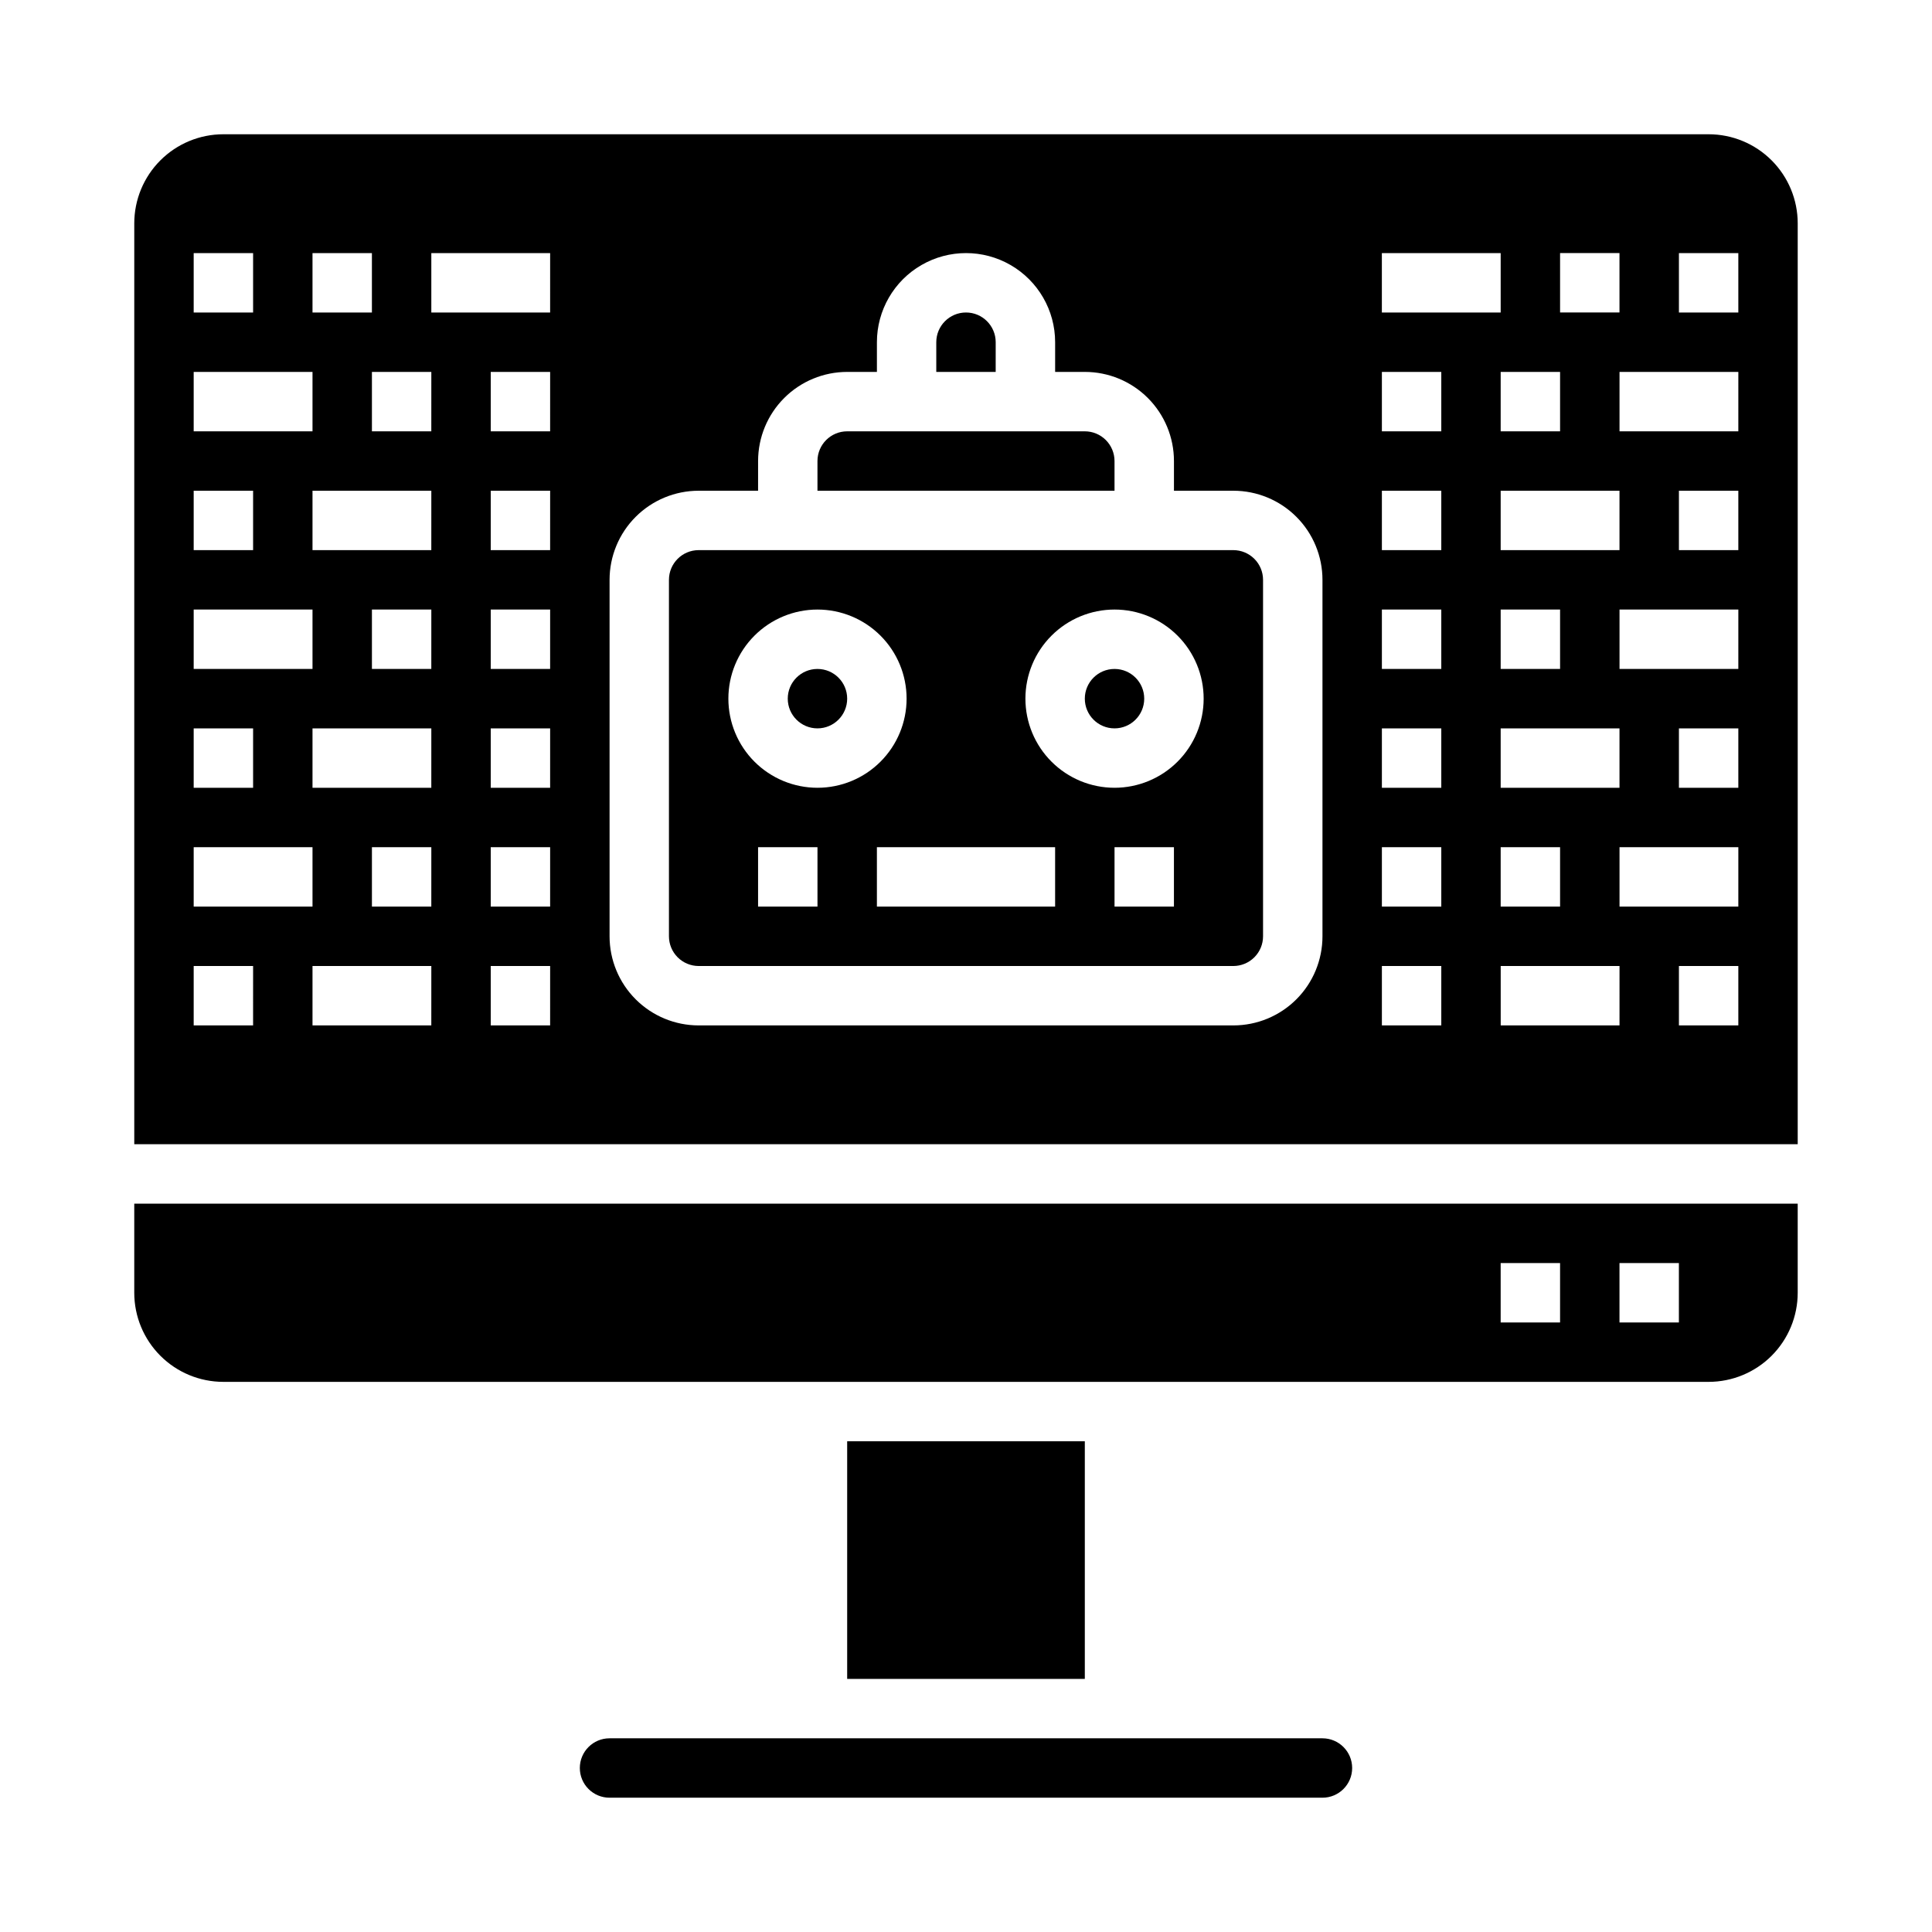 <?xml version="1.0" encoding="UTF-8"?>
<!-- Uploaded to: SVG Repo, www.svgrepo.com, Generator: SVG Repo Mixer Tools -->
<svg fill="#000000" width="800px" height="800px" version="1.1" viewBox="144 144 512 512" xmlns="http://www.w3.org/2000/svg">
 <g>
  <path d="m179.58 486.59c0 6.266 2.488 12.27 6.918 16.699 4.426 4.43 10.434 6.918 16.699 6.918h393.6c6.262 0 12.27-2.488 16.699-6.918 4.426-4.43 6.914-10.434 6.914-16.699v-23.613h-440.83zm393.6-7.871h15.742v15.742h-15.742zm-31.488 0h15.742v15.742h-15.742z"/>
  <path d="m447.23 329.15c0 4.348-3.523 7.875-7.871 7.875s-7.871-3.527-7.871-7.875c0-4.348 3.523-7.871 7.871-7.871s7.871 3.523 7.871 7.871"/>
  <path d="m368.51 329.15c0 4.348-3.527 7.875-7.875 7.875-4.348 0-7.871-3.527-7.871-7.875 0-4.348 3.523-7.871 7.871-7.871 4.348 0 7.875 3.523 7.875 7.871"/>
  <path d="m439.36 266.18c0-2.09-0.832-4.09-2.305-5.566-1.477-1.477-3.481-2.309-5.566-2.309h-62.977c-4.348 0-7.875 3.527-7.875 7.875v7.871h78.723z"/>
  <path d="m407.87 234.69c0-4.348-3.523-7.875-7.871-7.875s-7.875 3.527-7.875 7.875v7.871h15.742z"/>
  <path d="m368.51 525.95h62.977v62.977h-62.977z"/>
  <path d="m470.85 289.79h-141.7c-4.348 0-7.871 3.527-7.871 7.875v94.461c0 2.09 0.832 4.09 2.305 5.566 1.477 1.477 3.481 2.309 5.566 2.309h141.7c2.086 0 4.09-0.832 5.566-2.309 1.477-1.477 2.305-3.477 2.305-5.566v-94.461c0-2.09-0.828-4.094-2.305-5.566-1.477-1.477-3.481-2.309-5.566-2.309zm-110.21 94.465h-15.742v-15.742h15.742zm-23.617-55.105h0.004c0-6.262 2.488-12.27 6.914-16.695 4.43-4.43 10.438-6.918 16.699-6.918 6.266 0 12.273 2.488 16.699 6.918 4.43 4.426 6.918 10.434 6.918 16.695 0 6.266-2.488 12.273-6.918 16.699-4.426 4.43-10.434 6.918-16.699 6.918-6.262 0-12.27-2.488-16.699-6.918-4.426-4.426-6.914-10.434-6.914-16.699zm86.594 55.105h-47.23v-15.742h47.23zm31.488 0h-15.742v-15.742h15.742zm-15.742-31.488c-6.266 0-12.27-2.488-16.699-6.918-4.43-4.426-6.918-10.434-6.918-16.699 0-6.262 2.488-12.27 6.918-16.695 4.43-4.43 10.434-6.918 16.699-6.918 6.262 0 12.27 2.488 16.699 6.918 4.43 4.426 6.918 10.434 6.918 16.695 0 6.266-2.488 12.273-6.918 16.699-4.43 4.43-10.438 6.918-16.699 6.918z"/>
  <path d="m596.8 179.58h-393.6c-6.266 0-12.273 2.488-16.699 6.918-4.43 4.426-6.918 10.434-6.918 16.699v244.03h440.83v-244.03c0-6.266-2.488-12.273-6.914-16.699-4.43-4.43-10.438-6.918-16.699-6.918zm-39.363 31.488h15.742v15.742h-15.742zm-15.742 141.7v-15.742h31.488v15.742zm15.742 15.742v15.742l-15.742 0.004v-15.742zm-15.742-47.23v-15.742h15.742v15.742zm0-31.488v-15.742h31.488v15.742zm15.742-31.488h-15.742v-15.742h15.742zm-47.23-47.23h31.488v15.742h-31.488zm-283.39 0h15.742v15.742h-15.742zm-31.488 0h15.746v15.742h-15.746zm0 31.488h31.488v15.742h-31.488zm0 31.488h15.746v15.742h-15.746zm0 31.488h31.488v15.742h-31.488zm0 31.488h15.746v15.742h-15.746zm0 31.488h31.488v15.742h-31.488zm15.742 47.23h-15.742v-15.742h15.746zm47.23 0h-31.484v-15.742h31.488zm0-31.488h-15.738v-15.742h15.742zm0-31.488h-31.484v-15.742h31.488zm0-31.488h-15.738v-15.742h15.742zm0-31.488h-31.484v-15.742h31.488zm0-31.488h-15.738v-15.742h15.742zm31.488 157.44h-15.738v-15.742h15.742zm0-31.488h-15.738v-15.742h15.742zm0-31.488h-15.738v-15.742h15.742zm0-31.488h-15.738v-15.742h15.742zm0-31.488h-15.738v-15.742h15.742zm0-31.488h-15.738v-15.742h15.742zm0-31.488h-31.484v-15.742h31.488zm204.68 165.31c0 6.266-2.484 12.273-6.914 16.699-4.43 4.43-10.438 6.918-16.699 6.918h-141.7c-6.262 0-12.27-2.488-16.695-6.918-4.43-4.426-6.918-10.434-6.918-16.699v-94.461c0-6.266 2.488-12.273 6.918-16.699 4.426-4.43 10.434-6.918 16.695-6.918h15.742l0.004-7.871c0-6.266 2.488-12.273 6.918-16.699 4.426-4.43 10.434-6.918 16.699-6.918h7.871v-7.871c0-8.438 4.5-16.234 11.809-20.453 7.305-4.219 16.309-4.219 23.613 0 7.309 4.219 11.809 12.016 11.809 20.453v7.871h7.875c6.262 0 12.27 2.488 16.699 6.918 4.426 4.426 6.914 10.434 6.914 16.699v7.871h15.746c6.262 0 12.27 2.488 16.699 6.918 4.43 4.426 6.914 10.434 6.914 16.699zm31.488 23.617h-15.742v-15.742h15.742zm0-31.488h-15.742v-15.742h15.742zm0-31.488h-15.742v-15.742h15.742zm0-31.488h-15.742v-15.742h15.742zm0-31.488h-15.742v-15.742h15.742zm0-31.488h-15.742v-15.742h15.742zm47.23 157.44h-31.484v-15.742h31.488zm31.488 0h-15.742v-15.742h15.742zm0-31.488h-31.484v-15.742h31.488zm0-31.488h-15.742v-15.742h15.742zm0-31.488h-31.484v-15.742h31.488zm0-31.488h-15.742v-15.742h15.742zm0-31.488h-31.484v-15.742h31.488zm0-31.488h-15.742v-15.742h15.742z"/>
  <path d="m297.66 612.54c0 2.09 0.828 4.09 2.305 5.566s3.477 2.305 5.566 2.305h188.93c4.348 0 7.875-3.523 7.875-7.871 0-4.348-3.527-7.871-7.875-7.871h-188.93c-4.348 0-7.871 3.523-7.871 7.871z"/>
 </g>
</svg>